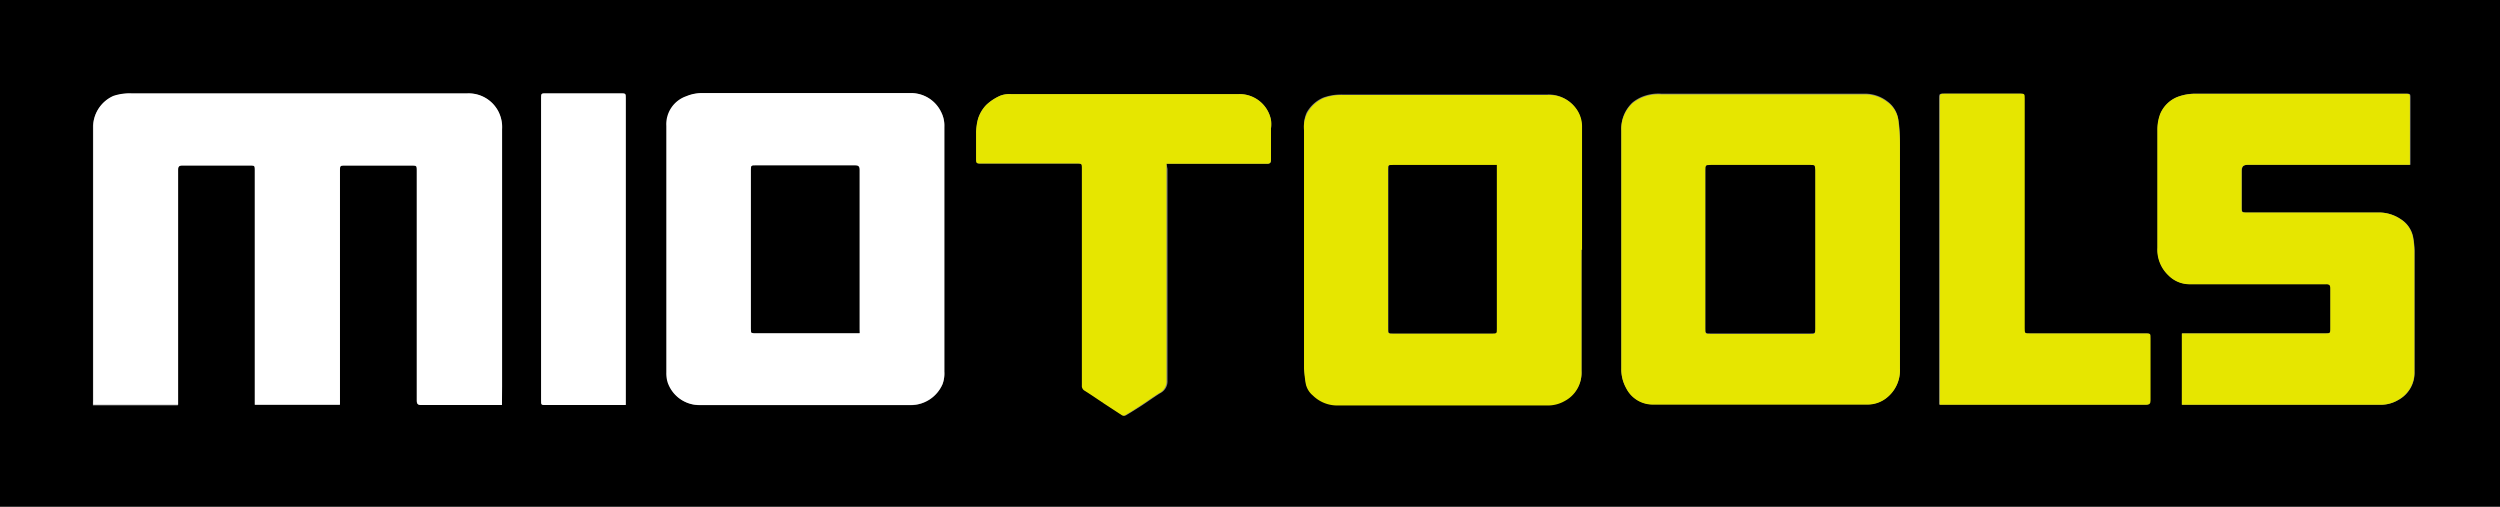 <svg xmlns="http://www.w3.org/2000/svg" viewBox="0 0 168.69 34.19"><rect x="0" y="0" width="168.69" height="34.19" fill="#808080" stroke="none"/><defs><style>.cls-1,.cls-2,.cls-3{fill-rule:evenodd;}.cls-2{fill:#fff;}.cls-3{fill:#e6e600;}</style></defs><g id="Ebene_2" data-name="Ebene 2"><g id="Header_Footer" data-name="Header / Footer"><path class="cls-1" d="M0,0H168.69V34.19H0ZM33.87,27.33V26.09q0-8.68,0-17.36a2.32,2.32,0,0,0-.27-1.24,2.26,2.26,0,0,0-2.06-1.18H8.85a3.5,3.5,0,0,0-1.23.21,2.3,2.3,0,0,0-1.35,2q0,9.29,0,18.58a2.26,2.26,0,0,0,0,.26H12V11.46c0-.22.06-.3.29-.3h4.52c.37,0,.37,0,.37.37V27.31h5.74V11.53c0-.35,0-.36.37-.36h4.42c.4,0,.4,0,.4.39V27c0,.25.07.31.3.31h5.44ZM63.72,16.84V8.54a2,2,0,0,0-.22-1,2.25,2.25,0,0,0-2.06-1.25c-4.69,0-9.39,0-14.08,0a2.7,2.7,0,0,0-1,.21,2,2,0,0,0-1.35,2q0,8.32,0,16.66a2.1,2.1,0,0,0,.09.66,2.26,2.26,0,0,0,2.11,1.52H61.44a2.34,2.34,0,0,0,2.16-1.42,2.07,2.07,0,0,0,.12-.83V16.84m45.68,0v8a2.61,2.61,0,0,0,.33,1.34,2,2,0,0,0,1.8,1.1c4.84,0,9.68,0,14.52,0a2.06,2.06,0,0,0,1.24-.44,2.37,2.37,0,0,0,.91-2V9.67c0-.52,0-1-.1-1.55a1.85,1.85,0,0,0-.77-1.3,2.45,2.45,0,0,0-1.54-.5H112.11a2.92,2.92,0,0,0-1.34.22,2.58,2.58,0,0,0-.6.36,2.39,2.39,0,0,0-.77,1.88v8m-2.69,0V8.55a2,2,0,0,0-.34-1.17,2.25,2.25,0,0,0-2-1c-4.6,0-9.19,0-13.78,0a3.51,3.51,0,0,0-1.32.21,2.35,2.35,0,0,0-1.1,1A2.15,2.15,0,0,0,88,8.71q0,8,0,16.06a8.77,8.77,0,0,0,.11,1,1.38,1.38,0,0,0,.49.85,2.33,2.33,0,0,0,1.66.67h14.16a2.29,2.29,0,0,0,1.17-.3,2.13,2.13,0,0,0,1.13-2V16.84m40.51,10.47h13.35a2.31,2.31,0,0,0,1.25-.32,2.09,2.09,0,0,0,1.1-1.86c0-2.73,0-5.45,0-8.18a5.73,5.73,0,0,0-.09-.92,1.85,1.85,0,0,0-.84-1.24,2.62,2.62,0,0,0-1.53-.45h-8.82c-.38,0-.38,0-.38-.39,0-.8,0-1.59,0-2.39,0-.33.1-.44.45-.44h10.58l.35,0V6.64c0-.32,0-.32-.34-.32H148.18a3.36,3.36,0,0,0-1.25.22,2.07,2.07,0,0,0-1.14,1.13,2.87,2.87,0,0,0-.2,1.13q0,4,0,7.91a2.38,2.38,0,0,0,.74,1.86,2,2,0,0,0,1.4.6c3.07,0,6.15,0,9.23,0,.23,0,.3.06.3.29,0,.88,0,1.77,0,2.65,0,.38,0,.38-.38.38h-9.64ZM78.71,11.05l.36,0h6.39c.23,0,.31-.06.3-.29,0-.7,0-1.4,0-2.09a2.24,2.24,0,0,0,0-.58,2.17,2.17,0,0,0-2.18-1.74c-5.12,0-10.24,0-15.36,0a1.75,1.75,0,0,0-.73.11,3.34,3.34,0,0,0-.94.62A2.41,2.41,0,0,0,66,8a3.47,3.47,0,0,0-.1,1c0,.56,0,1.12,0,1.68,0,.36,0,.36.36.36h6.39c.4,0,.4,0,.4.4V22.49c0,1.17,0,2.34,0,3.51a.36.36,0,0,0,.2.36c.45.28.89.58,1.33.87s.8.54,1.21.8a.23.23,0,0,0,.18,0c.34-.2.67-.41,1-.62s.86-.59,1.3-.87a.89.89,0,0,0,.51-.84c0-4.77,0-9.53,0-14.3ZM130.89,27.3h13.88c.24,0,.3-.09.29-.31V22.83c0-.33,0-.33-.34-.33h-7.79c-.36,0-.36,0-.36-.37V6.67c0-.35,0-.35-.36-.35h-5c-.37,0-.37,0-.37.37V27.3Zm-88.65,0V6.66c0-.36,0-.36-.37-.36h-5c-.34,0-.34,0-.34.33V27c0,.3,0,.31.32.31h5.41Z"/><path class="cls-2" d="M33.87,27.33H28.43c-.23,0-.3-.06-.3-.31V11.56c0-.39,0-.39-.4-.39H23.31c-.35,0-.37,0-.37.36V27.31H17.2V11.54c0-.37,0-.37-.37-.37H12.31c-.23,0-.29.08-.29.3V27.31H6.29a2.26,2.26,0,0,1,0-.26q0-9.28,0-18.58a2.29,2.29,0,0,1,1.36-2A3.41,3.41,0,0,1,8.85,6.3h22.7a2.26,2.26,0,0,1,2.06,1.18,2.32,2.32,0,0,1,.27,1.24q0,8.67,0,17.36Z"/><path class="cls-2" d="M63.72,16.84c0,2.74,0,5.49,0,8.24a2.07,2.07,0,0,1-.12.83,2.34,2.34,0,0,1-2.16,1.42H47.16a2.26,2.26,0,0,1-2.11-1.52,2.1,2.1,0,0,1-.09-.66q0-8.32,0-16.66a2,2,0,0,1,1.35-2,2.7,2.7,0,0,1,1-.21c4.69,0,9.39,0,14.08,0A2.25,2.25,0,0,1,63.5,7.56a2,2,0,0,1,.22,1v8.3M58,22.48v-.27q0-5.37,0-10.76c0-.22-.06-.29-.29-.29H51c-.31,0-.33,0-.33.33V22.17c0,.31,0,.31.33.31h7Z"/><path class="cls-3" d="M109.4,16.83v-8a2.39,2.39,0,0,1,.77-1.88,3,3,0,0,1,.6-.36,2.92,2.92,0,0,1,1.34-.22h13.68a2.45,2.45,0,0,1,1.54.5,1.85,1.85,0,0,1,.77,1.3c.05.51.1,1,.1,1.55V24.86a2.37,2.37,0,0,1-.91,2,2.06,2.06,0,0,1-1.24.44c-4.84,0-9.68,0-14.52,0a2,2,0,0,1-1.8-1.1,2.61,2.61,0,0,1-.33-1.34v-8m5.68,0v5.34c0,.33,0,.33.34.33h6.73c.32,0,.33,0,.33-.32V11.48c0-.31,0-.35-.34-.35h-6.69c-.34,0-.37,0-.37.36v5.34"/><path class="cls-3" d="M106.71,16.84v8.22a2.13,2.13,0,0,1-1.13,2,2.28,2.28,0,0,1-1.16.3H90.25a2.33,2.33,0,0,1-1.66-.67,1.39,1.39,0,0,1-.49-.84,9.17,9.17,0,0,1-.11-1q0-8,0-16.06a2.15,2.15,0,0,1,.22-1.17,2.35,2.35,0,0,1,1.1-1,3.51,3.51,0,0,1,1.32-.21c4.59,0,9.18,0,13.78,0a2.25,2.25,0,0,1,2,1,2,2,0,0,1,.34,1.17v8.29M101,11.14H94c-.33,0-.33,0-.33.31V22.19c0,.31,0,.31.32.31h6.66c.31,0,.31,0,.31-.31V11.47c0-.1,0-.2,0-.33"/><path class="cls-3" d="M147.22,27.31V22.5h9.64c.38,0,.38,0,.38-.38,0-.88,0-1.77,0-2.65,0-.23-.07-.3-.3-.29-3.08,0-6.16,0-9.23,0a2,2,0,0,1-1.4-.6,2.38,2.38,0,0,1-.74-1.86q0-3.94,0-7.91a3.05,3.05,0,0,1,.19-1.13,2.12,2.12,0,0,1,1.15-1.13,3.36,3.36,0,0,1,1.25-.22h14.11c.34,0,.34,0,.34.33v4.46l-.35,0H151.7c-.35,0-.45.11-.45.45,0,.79,0,1.58,0,2.37,0,.4,0,.4.38.4h8.82a2.62,2.62,0,0,1,1.53.45,1.85,1.85,0,0,1,.84,1.24,5.73,5.73,0,0,1,.09.92c0,2.73,0,5.45,0,8.18a2.09,2.09,0,0,1-1.1,1.86,2.31,2.31,0,0,1-1.25.32H147.22Z"/><path class="cls-3" d="M78.71,11.05v.35c0,4.77,0,9.53,0,14.3a.89.89,0,0,1-.51.84c-.44.28-.86.58-1.3.87s-.66.42-1,.62a.23.23,0,0,1-.18,0l-1.21-.79c-.45-.3-.88-.6-1.33-.88A.37.37,0,0,1,73,26c0-1.17,0-2.34,0-3.51V11.43c0-.4,0-.4-.4-.4H66.22c-.36,0-.36,0-.36-.36,0-.56,0-1.12,0-1.68A3.47,3.47,0,0,1,66,8a2.41,2.41,0,0,1,.55-.92,3.34,3.34,0,0,1,.94-.62,1.75,1.75,0,0,1,.73-.11c5.12,0,10.24,0,15.36,0a2.16,2.16,0,0,1,2.18,1.74,2.24,2.24,0,0,1,0,.58c0,.69,0,1.39,0,2.09,0,.23-.07.3-.3.29H79.07l-.36,0"/><path class="cls-3" d="M130.89,27.3V6.69c0-.37,0-.37.37-.37h5c.36,0,.36,0,.36.35V22.13c0,.37,0,.37.36.37h7.79c.34,0,.34,0,.34.33V27c0,.22-.05.31-.29.31H130.89"/><path class="cls-2" d="M42.24,27.33H36.83c-.32,0-.32,0-.32-.31V6.63c0-.33,0-.33.34-.33h5c.37,0,.37,0,.37.36V27.33Z"/><path class="cls-1" d="M58,22.48H51c-.32,0-.33,0-.33-.31V11.5c0-.32,0-.33.33-.33h6.7c.23,0,.29.07.29.29q0,5.39,0,10.76Z"/><path class="cls-1" d="M115.08,16.83V11.49c0-.33,0-.36.37-.36h6.69c.29,0,.34,0,.34.35v10.7c0,.31,0,.32-.33.32h-6.73c-.34,0-.34,0-.34-.33V16.83"/><path class="cls-1" d="M101,11.14c0,.13,0,.23,0,.33V22.19c0,.31,0,.31-.31.31H94c-.32,0-.32,0-.32-.31V11.44c0-.31,0-.31.33-.31h7"/></g></g></svg>
